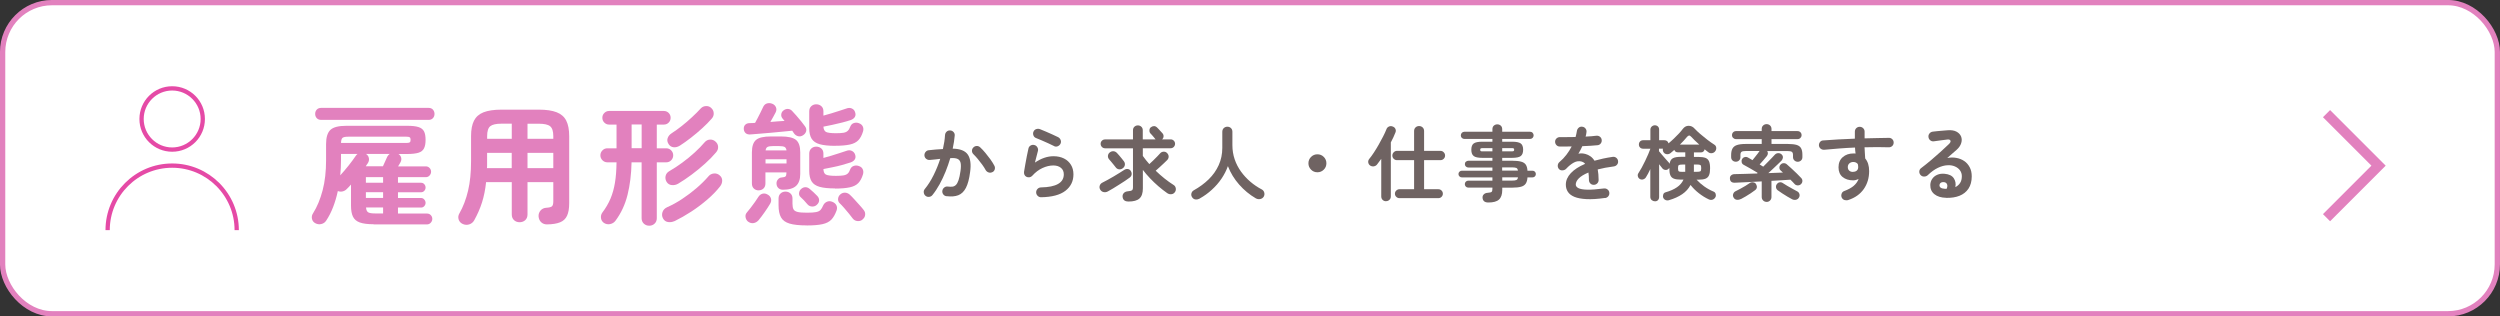 <?xml version="1.0" encoding="UTF-8"?><svg id="_レイヤー_2" xmlns="http://www.w3.org/2000/svg" viewBox="0 0 495.44 62.71"><rect x="0" y="0" width="495.44" height="62.71" fill="#333333" stroke="none"/><defs><style>.cls-1{stroke:#e54aa6;stroke-linejoin:round;stroke-width:.85px;}.cls-1,.cls-2{fill:none;}.cls-3{fill:#e281be;}.cls-3,.cls-4,.cls-5{stroke-width:0px;}.cls-2{stroke-width:2px;}.cls-2,.cls-6{stroke:#e281be;stroke-miterlimit:10;}.cls-6{fill:#fff;stroke-width:1.05px;}.cls-4{fill:#6f6362;}.cls-5{fill:#e54aa6;}</style></defs><g id="_レイヤー_4"><rect class="cls-6" x=".52" y=".52" width="494.39" height="61.66" rx="9.79" ry="9.79"/><path class="cls-3" d="M74.06,44.44c-1.19,0-2.1-.12-2.75-.35-.65-.23-1.1-.62-1.36-1.15s-.39-1.26-.39-2.19v-4.18c-.14.17-.28.34-.44.49-.15.16-.3.3-.44.44-.22.22-.5.37-.81.44-.32.07-.62.04-.92-.08-.24,1.12-.55,2.17-.93,3.16-.38.99-.84,1.9-1.39,2.72-.22.34-.54.56-.96.66s-.81.04-1.19-.17c-.36-.19-.58-.48-.66-.88-.08-.4,0-.76.22-1.08.81-1.29,1.44-2.81,1.9-4.57.46-1.75.68-3.74.68-5.96v-3.2c0-1.33.29-2.26.86-2.8s1.63-.81,3.16-.81h12.03c.98,0,1.73.08,2.26.25.52.16.89.45,1.1.85s.31.97.31,1.69-.1,1.26-.31,1.68-.57.7-1.1.87c-.52.16-1.28.25-2.26.25h-1.7c.27.17.45.41.53.72s.03.62-.14.93c-.07.12-.14.25-.22.39-.08.14-.16.28-.25.41h5.5c.29,0,.54.11.74.32s.3.46.3.74-.1.53-.3.75-.44.33-.74.33h-5.52v1.11h4.59c.24,0,.45.09.62.28.17.19.26.41.26.67,0,.24-.09.46-.26.65-.17.19-.38.28-.62.28h-4.59v1.14h4.59c.24,0,.45.1.62.3.17.2.26.42.26.66s-.09.46-.26.65c-.17.19-.38.28-.62.28h-4.59v1.19h5.76c.29,0,.54.1.74.31.2.21.3.46.3.75,0,.28-.1.53-.3.75-.2.22-.44.34-.74.34h-10.58ZM63.65,23.76c-.38,0-.67-.12-.88-.35s-.31-.51-.31-.84.1-.61.31-.84.5-.35.88-.35h21.3c.36,0,.65.12.85.35s.31.51.31.84-.1.61-.31.84-.49.35-.85.35h-21.3ZM67.42,34.76c.55-.6,1.11-1.26,1.67-1.96.56-.71,1.03-1.34,1.41-1.91.09-.14.21-.27.36-.39h-3.28v1.24c0,1.03-.05,2.04-.15,3.02ZM67.58,28.33h12.96c.33,0,.55-.04.66-.12.11-.08.17-.25.17-.5s-.06-.43-.17-.5c-.11-.08-.33-.12-.66-.12h-11.51c-.57,0-.95.07-1.14.22-.19.15-.29.49-.31,1.02ZM72.48,32.95h3.41c.14-.29.29-.62.45-.99s.3-.67.4-.89c.07-.12.14-.23.22-.32.08-.09.17-.18.27-.25h-4.7c.33.22.52.51.58.87.06.35-.02.69-.25,1.02-.07.09-.13.18-.19.27-.06.09-.12.19-.19.3ZM72.51,36.21h3.41v-1.11h-3.41v1.11ZM72.51,39.23h3.41v-1.14h-3.41v1.14ZM74.37,42.3h1.55v-1.19h-3.38c.03.5.18.82.43.97s.72.22,1.41.22Z"/><path class="cls-3" d="M108.39,44.47c-.45,0-.83-.14-1.14-.43-.31-.28-.48-.68-.52-1.17-.02-.45.12-.83.4-1.16.28-.33.67-.51,1.15-.54.55-.03.92-.13,1.1-.28.18-.16.27-.48.27-.98v-3.82h-5.11v6.4c0,.48-.15.86-.45,1.14-.3.27-.68.41-1.12.41s-.8-.14-1.1-.41c-.3-.28-.45-.65-.45-1.14v-6.4h-5.09c-.15,1.46-.42,2.8-.8,4-.38,1.21-.9,2.39-1.55,3.56-.22.4-.55.67-.97.81-.42.15-.85.12-1.28-.06-.43-.19-.71-.49-.84-.9-.13-.41-.08-.81.14-1.19.76-1.33,1.33-2.83,1.73-4.52.4-1.69.59-3.63.59-5.83v-4.98c0-1.27.19-2.29.58-3.06.39-.77,1.02-1.32,1.9-1.67.88-.34,2.06-.52,3.54-.52h7.41c1.48,0,2.66.17,3.54.52.88.34,1.51.9,1.9,1.67.39.77.58,1.79.58,3.06v13.29c0,1.05-.14,1.88-.43,2.49-.28.61-.75,1.05-1.39,1.3-.65.26-1.51.4-2.59.41ZM96.51,33.32h4.9v-3.02h-4.88v2.35c0,.22,0,.45-.03.67ZM96.54,27.51h4.88v-3h-2.04c-1.07,0-1.81.17-2.22.5-.41.33-.62.99-.62,1.95v.54ZM104.54,27.51h5.11v-.54c0-.96-.21-1.61-.63-1.95-.42-.34-1.17-.5-2.23-.5h-2.25v3ZM104.54,33.32h5.11v-3.02h-5.11v3.02Z"/><path class="cls-3" d="M128.65,44.73c-.41,0-.77-.14-1.06-.41-.29-.28-.44-.64-.44-1.08v-11.07h-1.99c-.05,2.38-.32,4.53-.8,6.45-.48,1.93-1.28,3.64-2.4,5.14-.26.34-.61.56-1.06.65-.45.09-.85,0-1.21-.23-.34-.24-.54-.56-.59-.96-.05-.4.03-.76.26-1.08.69-.91,1.23-1.84,1.63-2.79.4-.95.69-2,.88-3.15.19-1.15.29-2.5.31-4.03h-1.81c-.38,0-.71-.14-.98-.41-.28-.28-.41-.6-.41-.98s.14-.71.41-.98c.27-.28.6-.41.98-.41h1.81v-4.7h-1.47c-.36,0-.68-.13-.94-.39-.27-.26-.4-.58-.4-.96s.13-.7.4-.96c.27-.26.58-.39.94-.39h10.84c.38,0,.7.13.96.39.26.26.39.58.39.96s-.13.7-.39.96c-.26.26-.58.39-.96.39h-1.39v4.7h1.86c.4,0,.73.14.99.41.27.28.4.6.4.98s-.13.71-.4.98c-.27.28-.6.41-.99.41h-1.86v11.07c0,.45-.15.81-.44,1.08-.29.28-.65.41-1.06.41ZM125.17,29.37h1.99v-4.7h-1.99v4.7ZM133.66,43.82c-.43.19-.86.25-1.29.18s-.76-.31-.98-.72c-.21-.4-.24-.81-.1-1.24.14-.43.45-.76.93-.98.98-.43,1.97-.97,2.96-1.63.99-.65,1.94-1.37,2.84-2.14.9-.77,1.71-1.57,2.41-2.38.26-.31.61-.49,1.05-.53.44-.04.82.08,1.15.38.33.28.49.62.49,1.03s-.14.79-.41,1.14c-.69.88-1.53,1.75-2.53,2.61-1,.86-2.06,1.66-3.18,2.39-1.12.73-2.23,1.36-3.33,1.9ZM134.38,36.41c-.38.22-.79.31-1.24.27-.45-.04-.79-.25-1.03-.63-.22-.36-.29-.75-.21-1.16.09-.41.33-.73.72-.96.84-.48,1.7-1.05,2.58-1.69.88-.64,1.7-1.32,2.48-2.03.77-.71,1.43-1.38,1.96-2.01.29-.34.65-.52,1.07-.54.42-.02.79.12,1.1.41.31.28.48.61.5,1.01.03.4-.11.77-.4,1.11-.62.74-1.35,1.48-2.18,2.23-.83.75-1.71,1.47-2.63,2.16-.92.69-1.83,1.3-2.72,1.83ZM134.69,28.88c-.38.24-.78.34-1.2.3s-.75-.25-.99-.63c-.26-.4-.32-.79-.19-1.17.13-.39.39-.71.79-.97.62-.4,1.28-.87,1.99-1.43.71-.56,1.39-1.14,2.05-1.76.66-.61,1.24-1.19,1.74-1.74.28-.29.62-.45,1.05-.46.42-.02.77.12,1.05.41.29.28.45.61.46,1.01.02.4-.11.75-.39,1.06-.52.6-1.13,1.23-1.85,1.88-.71.65-1.46,1.29-2.25,1.9-.78.61-1.54,1.15-2.26,1.61Z"/><path class="cls-3" d="M159.14,26.81c-.33.21-.66.27-.99.18-.34-.09-.62-.29-.84-.62-.03-.07-.08-.14-.14-.22-.06-.08-.12-.16-.17-.25-.53.05-1.17.12-1.92.19s-1.52.15-2.32.22-1.55.13-2.26.19c-.71.06-1.28.11-1.73.14-.41.04-.74-.04-.97-.23-.23-.19-.37-.46-.4-.83-.02-.36.08-.65.28-.85.21-.21.48-.32.83-.33.17,0,.35,0,.54-.01.19,0,.39-.02.59-.04.15-.28.33-.6.52-.97.19-.37.38-.74.57-1.12.19-.38.34-.7.46-.96.17-.41.43-.68.77-.79.34-.11.7-.1,1.06.04s.61.37.75.7.12.66-.05,1.01c-.1.22-.26.51-.46.86-.21.35-.4.7-.59,1.05.5-.03.98-.07,1.46-.12.47-.04.92-.07,1.35-.09-.15-.19-.28-.34-.39-.46-.22-.26-.31-.55-.26-.88.05-.33.21-.58.49-.77.26-.19.54-.28.85-.26.31.02.58.15.8.39.22.22.5.53.84.92.34.39.66.77.98,1.16.32.39.56.71.74.97.24.33.32.65.23.98-.09.33-.29.59-.62.8ZM148.25,43.93c-.28-.24-.44-.54-.5-.89-.06-.35.03-.67.27-.94.21-.24.46-.55.75-.93.29-.38.58-.76.85-1.15.28-.39.49-.71.65-.97.21-.34.48-.56.83-.66.34-.09.69-.04,1.03.17.33.17.54.43.65.77.1.34.05.69-.15,1.03-.29.5-.66,1.06-1.1,1.69s-.84,1.16-1.2,1.59c-.28.31-.6.5-.98.57-.38.07-.74-.03-1.08-.28ZM150.36,37.73c-.38,0-.7-.12-.96-.36-.26-.24-.39-.58-.39-1.01v-6.17c0-1.19.28-2.01.83-2.47.55-.46,1.54-.68,2.97-.68h1.94c1.43,0,2.43.23,2.99.68.57.46.85,1.28.85,2.47v4.29c0,1.07-.28,1.85-.83,2.36-.55.51-1.42.76-2.61.76-.34,0-.63-.1-.86-.3-.23-.2-.37-.48-.4-.84-.03-.33.05-.62.26-.88.21-.26.46-.4.77-.41.4-.03.65-.11.76-.22.11-.11.17-.33.17-.66v-.13h-4.16v2.19c0,.43-.13.77-.39,1.01-.26.24-.58.36-.96.36ZM151.71,29.81h4.16c-.05-.36-.19-.59-.4-.7-.22-.1-.57-.16-1.07-.16h-1.21c-.48,0-.83.05-1.06.16-.22.1-.36.33-.41.7ZM151.71,32.39h4.16v-.83h-4.16v.83ZM159.86,44.67c-1.45,0-2.57-.12-3.38-.36s-1.38-.65-1.7-1.23c-.33-.58-.49-1.38-.49-2.41v-1.34c0-.41.13-.74.4-.99.27-.25.59-.37.97-.37s.73.12.99.37c.27.25.4.58.4.99v1.06c0,.48.07.85.21,1.1.14.25.41.42.83.52s1.03.14,1.86.14,1.38-.04,1.78-.12c.4-.08.69-.22.88-.43.19-.21.36-.5.52-.88.17-.36.43-.61.77-.75.34-.14.7-.13,1.06.03.38.15.65.39.8.7.15.31.16.64.03,1.01-.28.77-.62,1.38-1.03,1.81-.41.43-1,.73-1.76.9s-1.8.26-3.12.26ZM161.85,40.62c-.26.22-.57.33-.93.31-.36-.02-.66-.16-.9-.44-.19-.24-.42-.5-.7-.79-.28-.28-.51-.51-.7-.68-.22-.21-.31-.48-.26-.81.05-.34.2-.6.44-.79.26-.22.54-.33.84-.32.3,0,.59.13.86.37.22.19.46.4.72.63s.5.47.72.71c.28.28.4.58.39.92-.02.34-.18.63-.49.89ZM165.49,28.9c-1.29,0-2.31-.11-3.05-.32-.74-.21-1.27-.58-1.59-1.08-.32-.51-.48-1.2-.48-2.08v-3.36c0-.43.14-.77.41-1.02.28-.25.6-.37.98-.37s.73.12,1.01.37c.28.25.41.59.41,1.02v.85c.46-.12.98-.27,1.55-.44s1.12-.34,1.65-.52c.53-.17.98-.32,1.34-.44.41-.16.78-.16,1.1-.01.32.15.53.38.63.71.14.38.12.7-.04.97-.16.27-.44.47-.81.61-.52.17-1.09.34-1.73.5-.64.16-1.28.31-1.92.45-.65.14-1.24.26-1.77.36.03.53.21.88.52,1.05.31.16.96.25,1.96.25.64,0,1.14-.03,1.5-.09.36-.06.64-.19.84-.38.2-.19.37-.46.5-.83.14-.36.37-.6.7-.71.33-.11.65-.11.98.01.4.14.66.36.8.66s.16.63.05.99c-.22.74-.53,1.32-.92,1.73-.39.41-.95.7-1.68.86-.73.16-1.72.25-2.96.25ZM165.49,37.34c-1.29,0-2.31-.1-3.05-.31-.74-.21-1.27-.56-1.59-1.07-.32-.51-.48-1.2-.48-2.08v-3.43c0-.43.14-.77.41-1.02.28-.25.6-.37.98-.37s.73.12,1.01.37c.28.25.41.59.41,1.02v.85c.46-.12.98-.27,1.55-.44.57-.17,1.12-.34,1.65-.52.53-.17.98-.32,1.34-.44.4-.15.75-.16,1.07-.01.32.15.54.38.66.71.14.38.12.7-.04.97-.16.27-.44.47-.81.61-.52.17-1.09.34-1.73.52s-1.28.32-1.92.45c-.65.13-1.24.25-1.77.35.02.57.18.93.5,1.1.32.16.98.25,1.97.25.64,0,1.14-.03,1.5-.09.36-.06.64-.18.84-.36.2-.18.37-.46.5-.84.14-.34.37-.57.7-.68.33-.11.65-.11.98.01.4.12.66.34.8.65s.16.65.05,1.01c-.22.74-.53,1.31-.92,1.72s-.95.69-1.68.85c-.73.16-1.72.25-2.96.25ZM170.94,43.51c-.29.24-.63.34-1.02.3s-.69-.21-.92-.5c-.19-.26-.44-.58-.75-.96-.31-.38-.63-.76-.97-1.15-.34-.39-.64-.71-.92-.97-.22-.24-.31-.53-.27-.87.04-.33.19-.62.45-.84.27-.24.59-.35.94-.34.35.02.67.16.94.41.28.26.59.58.94.97.35.39.7.77,1.03,1.14s.6.68.79.94c.22.28.31.59.27.96s-.22.66-.53.9Z"/><path class="cls-4" d="M187.59,38.89c-.27-.03-.49-.15-.65-.36-.16-.21-.23-.45-.19-.72.04-.27.17-.49.38-.65s.45-.23.7-.19c.35.04.65.05.91.02.26-.03.49-.14.69-.33s.38-.51.53-.96c.15-.44.28-1.05.39-1.83.1-.68.1-1.21.02-1.59-.09-.38-.29-.65-.61-.79-.32-.15-.8-.2-1.44-.15-.26.88-.57,1.77-.92,2.65-.36.88-.75,1.72-1.19,2.52-.44.79-.91,1.51-1.42,2.14-.16.21-.38.33-.64.36-.26.04-.5-.02-.72-.19-.21-.17-.33-.39-.36-.66-.04-.26.03-.5.2-.7.64-.78,1.22-1.69,1.74-2.74s.96-2.13,1.32-3.24c-.33.04-.68.08-1.03.12-.35.04-.7.07-1.04.1-.26.02-.49-.05-.7-.21s-.33-.38-.36-.65c-.02-.27.05-.51.22-.72.17-.21.38-.33.64-.35.46-.05.93-.1,1.41-.14.47-.04.94-.07,1.39-.09.23-.99.37-1.92.42-2.78.02-.27.13-.49.32-.67.19-.18.43-.26.7-.24.27.01.49.12.67.32.18.2.26.43.23.71-.03.4-.08.81-.15,1.25s-.15.87-.25,1.33c1.48.02,2.48.42,3,1.18.52.77.67,1.93.45,3.48-.17,1.34-.45,2.38-.83,3.11-.38.73-.89,1.22-1.51,1.46-.62.24-1.38.3-2.29.19ZM196.68,34.1c-.24.13-.48.16-.74.08-.25-.08-.45-.23-.59-.45-.18-.35-.42-.71-.7-1.1s-.57-.76-.87-1.12c-.3-.36-.58-.67-.85-.93-.19-.18-.3-.4-.31-.66s.08-.49.26-.68.41-.3.67-.31.49.08.69.26c.35.32.69.69,1.04,1.11.35.42.68.84.99,1.27s.56.84.77,1.23c.14.24.17.49.1.75-.08.26-.23.45-.47.57Z"/><path class="cls-4" d="M206.33,39.09c-.27,0-.5-.09-.69-.28-.19-.18-.29-.41-.3-.68,0-.27.09-.5.27-.69.18-.19.41-.29.68-.3,3.02-.05,4.53-.92,4.53-2.59,0-.55-.19-.98-.57-1.29-.38-.31-.88-.47-1.51-.47-.69,0-1.41.17-2.15.51s-1.41.85-2.02,1.53c-.14.16-.32.26-.54.3s-.42,0-.61-.09c-.18-.09-.32-.22-.4-.41s-.11-.39-.08-.59c.08-.45.16-.94.25-1.47.09-.53.19-1.07.3-1.61s.22-1.05.32-1.51c.05-.27.2-.47.43-.61.23-.13.48-.17.74-.1.26.06.46.21.6.45.14.23.18.48.11.74-.08.3-.16.65-.27,1.04-.1.39-.21.81-.32,1.25,1.24-.84,2.47-1.26,3.67-1.26.8,0,1.49.15,2.09.45s1.05.72,1.38,1.26c.33.54.49,1.17.49,1.89,0,1.35-.53,2.43-1.59,3.25s-2.68,1.25-4.86,1.28ZM208.92,28.96c-.35-.17-.74-.36-1.17-.56-.44-.2-.87-.39-1.31-.58-.44-.19-.82-.35-1.16-.48-.24-.1-.4-.28-.49-.53s-.08-.51.03-.74c.12-.25.3-.41.55-.49.25-.08.5-.07.74.02.36.14.74.3,1.16.48.42.18.83.36,1.25.55.42.19.8.37,1.15.54.24.12.41.3.51.54s.11.49,0,.74c-.11.24-.29.41-.53.52-.25.11-.5.11-.74,0Z"/><path class="cls-4" d="M219.54,37.94c-.28.15-.57.19-.86.12-.29-.07-.51-.24-.66-.51-.14-.26-.16-.52-.07-.79.09-.26.28-.46.56-.59.28-.14.61-.31.99-.52.38-.21.77-.43,1.18-.67.41-.24.8-.48,1.17-.71.37-.23.7-.44.98-.62.22-.14.45-.19.7-.15s.44.17.57.39c.15.24.2.47.16.71s-.17.44-.39.6c-.26.19-.57.41-.94.66-.37.24-.76.49-1.17.75-.41.26-.81.5-1.19.74-.38.23-.73.43-1.03.59ZM223.59,39.93c-.68,0-1.05-.31-1.12-.92-.03-.29.05-.54.24-.75.19-.21.48-.33.86-.36.39-.03.64-.1.77-.19.12-.1.19-.3.19-.6v-7.72h-5.52c-.25,0-.46-.09-.63-.26-.17-.17-.26-.38-.26-.63s.09-.46.26-.62c.17-.17.38-.25.63-.25h5.52v-1.81c0-.29.09-.53.28-.7.19-.18.42-.27.69-.27s.5.09.69.27c.19.18.28.41.28.7v1.81h2.54s-.04-.05-.08-.1c-.06-.09-.16-.2-.27-.34-.12-.14-.24-.28-.36-.42-.12-.14-.23-.25-.32-.34-.14-.16-.21-.37-.19-.62.01-.25.1-.44.27-.58.21-.16.42-.24.64-.24.22,0,.42.1.61.28.08.07.18.18.32.33.14.16.28.31.42.46.14.15.24.26.31.34.16.17.24.38.23.61,0,.23-.1.43-.28.61h1.67c.25,0,.46.08.63.25.17.17.26.38.26.62s-.09.46-.26.63c-.17.17-.38.26-.63.26h-5.5v1.52c.39.55.82,1.09,1.29,1.62.24-.22.5-.46.78-.73.28-.27.54-.53.79-.79s.44-.46.57-.61c.18-.21.41-.32.68-.33.27-.02.5.07.7.27.2.21.31.44.31.7s-.1.49-.29.69c-.16.16-.38.37-.64.62-.26.25-.54.5-.83.77s-.56.5-.81.72c.57.55,1.16,1.07,1.76,1.55.6.48,1.2.9,1.78,1.27.24.14.38.35.44.64.05.29,0,.54-.16.77-.18.26-.42.4-.72.43-.3.03-.57-.05-.82-.22-.57-.4-1.15-.85-1.73-1.35-.58-.5-1.14-1.03-1.67-1.59-.53-.56-1-1.11-1.42-1.66v3.66c0,.93-.22,1.59-.67,2-.45.41-1.18.61-2.21.61ZM222.47,33.37c-.23.16-.47.22-.74.18-.26-.04-.48-.18-.64-.41-.09-.12-.21-.28-.38-.48-.17-.2-.34-.4-.51-.62-.17-.21-.31-.38-.42-.49-.17-.21-.24-.44-.21-.7.03-.26.15-.48.36-.64.23-.18.47-.26.74-.24.26.02.5.14.7.36.11.12.25.28.44.49.18.21.36.42.53.64.17.22.3.38.39.5.17.23.23.47.19.75-.05.27-.2.49-.45.66Z"/><path class="cls-4" d="M237.77,39.35c-.26.14-.53.2-.82.18s-.52-.17-.7-.44c-.16-.24-.21-.49-.14-.77.07-.27.23-.48.49-.62,1.11-.62,2.09-1.34,2.94-2.17.85-.83,1.51-1.77,1.98-2.81.47-1.04.71-2.18.71-3.41v-3.19c0-.31.1-.56.3-.74.2-.18.43-.27.7-.27s.52.09.71.27c.19.18.29.42.29.74v2.64c0,.99.15,1.93.45,2.81s.72,1.69,1.26,2.44c.54.74,1.16,1.42,1.86,2.01.7.6,1.46,1.11,2.27,1.53.25.14.41.35.48.64s.03.55-.12.8c-.16.25-.4.4-.7.46-.31.06-.6,0-.87-.15-1.23-.72-2.33-1.63-3.29-2.72-.96-1.09-1.71-2.31-2.23-3.66-.3.86-.73,1.69-1.27,2.49s-1.18,1.53-1.92,2.2c-.73.67-1.53,1.25-2.4,1.73Z"/><path class="cls-4" d="M261.08,34.14c-.5,0-.92-.17-1.26-.52-.35-.35-.52-.77-.52-1.26s.17-.92.52-1.26c.35-.35.77-.52,1.26-.52s.92.17,1.26.52c.35.35.52.77.52,1.26s-.17.92-.52,1.26c-.35.35-.77.52-1.26.52Z"/><path class="cls-4" d="M274.68,39.88c-.27,0-.5-.09-.68-.27-.18-.18-.27-.41-.27-.7v-7.43c-.3.43-.58.81-.84,1.13-.17.21-.39.32-.66.36-.26.03-.5-.03-.72-.18-.21-.16-.32-.36-.36-.61-.03-.24.03-.46.18-.66.29-.34.6-.77.93-1.27s.65-1.03.97-1.59c.32-.56.61-1.1.88-1.63.27-.53.49-1,.65-1.42.09-.25.25-.42.49-.53s.47-.11.71-.02c.27.09.46.24.57.47s.12.46.02.71c-.12.3-.26.62-.41.96-.16.33-.33.67-.51,1.02v10.68c0,.29-.09.53-.28.7-.18.18-.41.27-.68.27ZM277.33,39.27c-.24,0-.45-.09-.62-.26-.18-.17-.27-.38-.27-.62s.09-.46.27-.63c.18-.17.39-.26.62-.26h2.91v-5.76h-3.4c-.25,0-.46-.09-.64-.27-.18-.18-.27-.39-.27-.64s.09-.46.27-.65c.18-.18.39-.28.64-.28h3.4v-3.93c0-.3.1-.54.29-.72s.43-.27.7-.27.5.09.7.27c.19.18.29.42.29.72v3.93h3.25c.25,0,.46.09.64.28.18.18.27.4.27.65s-.09.46-.27.64c-.18.18-.39.27-.64.27h-3.25v5.76h2.83c.25,0,.46.09.63.26.17.17.26.38.26.63s-.09.44-.26.62c-.17.17-.38.26-.63.26h-7.72Z"/><path class="cls-4" d="M294.94,40.13c-.69,0-1.07-.3-1.13-.89-.03-.28.04-.52.23-.71.18-.19.44-.3.78-.32.41-.03.67-.09.78-.19.11-.09.16-.29.16-.61v-.23h-4.78c-.19,0-.36-.07-.49-.2-.13-.14-.2-.3-.2-.49s.07-.36.2-.49c.13-.13.3-.2.49-.2h4.78v-.65h-6.07c-.17,0-.33-.06-.46-.19-.13-.13-.2-.29-.2-.47s.07-.34.2-.47c.14-.13.29-.19.46-.19h6.07v-.63h-4.73c-.21,0-.38-.06-.52-.19s-.21-.28-.21-.48c0-.21.07-.37.21-.49s.31-.19.52-.19h4.73v-.57h-2.01c-.82,0-1.39-.12-1.7-.36-.31-.24-.47-.65-.47-1.25s.16-1.01.47-1.24c.31-.23.88-.35,1.7-.35h2.01v-.55h-5.57c-.19,0-.36-.07-.49-.21-.14-.14-.2-.31-.2-.5s.07-.36.2-.5c.13-.14.3-.21.49-.21h5.57v-.5c0-.3.09-.54.28-.71.19-.17.42-.26.69-.26s.5.09.69.26c.19.17.28.41.28.71v.5h5.54c.19,0,.36.07.49.21.13.14.2.31.2.5s-.07.36-.2.5c-.14.14-.3.21-.49.21h-5.54v.55h1.96c.83,0,1.4.12,1.72.35.31.23.47.65.47,1.24s-.16,1.01-.47,1.25-.89.36-1.72.36h-1.96v.57h1.93c.77,0,1.37.06,1.81.18s.75.32.94.61c.19.29.3.68.33,1.19h1c.18,0,.34.06.47.19.13.13.19.29.19.47s-.06.34-.19.47c-.13.13-.29.19-.47.19h-1c-.03.51-.14.91-.33,1.21-.19.3-.5.52-.93.64s-1.04.19-1.81.19h-1.93v.45c0,.88-.22,1.52-.65,1.91s-1.13.58-2.1.58ZM293.75,29.99h2.01v-.63h-2.01c-.15,0-.26.02-.32.07-.06.04-.09.13-.09.26,0,.12.03.2.09.24.06.04.16.07.32.07ZM297.7,29.99h1.96c.15,0,.26-.02.32-.07.06-.04.09-.12.09-.24,0-.13-.03-.22-.09-.26-.06-.04-.16-.07-.32-.07h-1.96v.63ZM297.7,33.81h3.12c-.04-.28-.15-.46-.32-.53s-.46-.11-.88-.11h-1.93v.63ZM297.7,35.79h1.93c.42,0,.72-.04.89-.12.17-.08.27-.26.31-.53h-3.12v.65Z"/><path class="cls-4" d="M318.06,39.23c-1.45.21-2.67.28-3.66.23-.99-.05-1.79-.2-2.39-.45-.6-.25-1.03-.58-1.3-1-.27-.42-.4-.89-.4-1.42,0-.81.33-1.57.98-2.27.65-.7,1.6-1.32,2.84-1.85-.17-.22-.38-.36-.63-.44-.54-.16-1.07-.1-1.59.18-.52.28-1.03.69-1.53,1.23-.18.19-.42.3-.72.32-.3.02-.54-.07-.72-.27-.17-.2-.25-.44-.23-.71s.13-.49.33-.66c.53-.45,1-.94,1.4-1.47.4-.53.75-1.07,1.03-1.63-.46.01-.9.02-1.3.02-.4,0-.75,0-1.04,0-.27,0-.5-.09-.68-.28-.18-.19-.27-.42-.27-.69.01-.27.11-.49.31-.66.19-.17.43-.25.7-.24.38.01.83.01,1.37,0,.53,0,1.09-.01,1.68-.02.05-.21.1-.41.15-.6.04-.19.08-.39.11-.58.04-.27.16-.49.36-.66.19-.17.43-.23.7-.2s.49.15.65.36c.16.21.23.44.19.71-.01.14-.03.29-.06.44-.03.15-.07.3-.11.45.41-.02.79-.05,1.15-.07.36-.03.67-.06.96-.1.27-.03.51.03.72.19.21.16.33.37.36.64.03.27-.04.51-.2.71-.17.21-.38.32-.64.34-.4.04-.86.08-1.38.11-.52.03-1.06.06-1.62.08-.24.53-.5,1.03-.78,1.49.26-.05.51-.07.74-.06.24.02.46.06.68.12.32.09.64.23.95.45.31.21.58.5.82.88.53-.15,1.09-.29,1.69-.42.6-.13,1.23-.24,1.9-.34.26-.04.5.01.71.17s.34.37.37.64c.04.27-.02.51-.18.71-.16.21-.38.33-.65.37-.63.08-1.2.17-1.73.27s-1.02.21-1.47.33c.05.29.1.61.13.96.03.35.05.72.05,1.12,0,.27-.09.5-.28.69-.19.19-.42.28-.69.28s-.5-.09-.68-.28c-.18-.19-.27-.42-.27-.69,0-.55-.03-1.04-.1-1.47-.89.37-1.52.76-1.92,1.17s-.59.82-.59,1.21c0,.29.17.53.52.71.35.18.92.29,1.73.31.81.02,1.92-.06,3.32-.24.26-.03.5.03.71.19.22.16.34.37.37.64.03.26-.03.49-.19.7-.16.2-.37.33-.63.37Z"/><path class="cls-4" d="M327.94,39.88c-.24,0-.44-.08-.62-.23-.18-.16-.27-.37-.27-.64v-5.5c-.15.33-.3.64-.45.91-.15.28-.29.52-.42.72-.13.21-.31.34-.53.41-.23.07-.45.05-.66-.07-.21-.12-.34-.29-.4-.53-.06-.23-.03-.44.11-.64.19-.29.41-.65.64-1.07.23-.42.46-.86.68-1.33.22-.46.42-.91.61-1.33.18-.43.33-.8.44-1.11h-1.44c-.25,0-.45-.08-.61-.24-.16-.16-.23-.36-.23-.6s.08-.44.23-.6c.16-.16.36-.24.61-.24h1.44v-2.1c0-.25.09-.45.27-.62.18-.16.39-.24.62-.24s.45.08.61.24c.16.16.23.37.23.62v2.1h1.05c.22,0,.39.06.53.17s.23.26.28.45c.37-.3.73-.62,1.08-.96s.69-.68,1-1.01.56-.63.75-.89c.31-.41.7-.62,1.16-.62.46,0,.86.19,1.19.57.29.31.67.67,1.12,1.06.46.39.94.78,1.43,1.16.5.38.94.69,1.34.94.22.13.34.32.38.56.04.24-.01.47-.15.69-.15.24-.36.38-.64.44-.27.05-.52,0-.74-.16-.11-.09-.23-.18-.36-.28-.13-.1-.26-.21-.4-.32-.03.17-.11.32-.24.44-.13.12-.3.18-.52.18h-1.36v.89h.89c.59,0,1.06.07,1.39.19.33.13.57.36.71.68.14.32.21.78.21,1.38s-.07,1.06-.21,1.38c-.14.33-.38.56-.71.69-.33.13-.8.19-1.39.19h-.37c.46.5.97.94,1.53,1.34.56.4,1.17.74,1.84,1.02.22.09.36.25.42.48.06.23.05.44-.05.62-.13.24-.31.4-.54.49-.23.09-.48.08-.74-.03-.7-.32-1.37-.74-2.01-1.24-.64-.5-1.18-1.04-1.64-1.63-.39.73-.94,1.34-1.66,1.83s-1.58.88-2.6,1.18c-.24.08-.46.07-.68-.02-.22-.09-.37-.24-.47-.45-.08-.22-.08-.43,0-.66.07-.22.22-.36.46-.43.92-.26,1.67-.59,2.26-1,.59-.4,1.02-.91,1.29-1.51h-.5c-.59,0-1.06-.06-1.4-.19-.34-.13-.58-.36-.71-.69-.14-.33-.2-.79-.2-1.38v-.08s-.05.06-.07.1-.06.06-.09.1c-.17.17-.38.25-.63.22-.25-.03-.45-.14-.6-.33-.08-.1-.17-.21-.28-.36s-.23-.29-.35-.44v6.48c0,.27-.08.48-.23.64-.16.16-.36.23-.61.23ZM330.87,32.45c.09-.54.3-.9.65-1.09.35-.19.88-.28,1.6-.28h.86v-.89h-1.44c-.38,0-.62-.16-.73-.49-.13.12-.26.23-.39.34-.13.11-.25.21-.37.31-.21.16-.44.23-.7.21-.26-.02-.46-.12-.62-.31-.18-.24-.24-.5-.18-.78h-.78v.5c.15.18.35.42.59.7.24.29.49.57.73.84s.43.49.57.64c.09.08.15.17.19.29ZM333.44,34.05h.53v-1.44h-.53c-.39,0-.64.04-.74.11s-.16.27-.16.61.05.54.16.62c.11.08.36.11.74.11ZM332.91,28.65h3.84c-.64-.57-1.17-1.09-1.6-1.55-.15-.17-.29-.25-.42-.24-.13.01-.27.11-.42.29-.17.21-.38.44-.61.7-.24.26-.5.53-.78.81ZM335.67,34.05h.57c.39,0,.64-.04.74-.11.11-.08.16-.28.16-.62s-.05-.54-.16-.61-.36-.11-.74-.11h-.55v1.28c0,.05,0,.11-.02.16Z"/><path class="cls-4" d="M350.1,40.01c-.27,0-.5-.09-.69-.28-.19-.19-.28-.42-.28-.69v-3.09c-1.03.05-2.01.11-2.95.15-.94.05-1.73.08-2.36.11s-.96-.25-.99-.81c-.02-.27.05-.48.23-.64.17-.16.4-.24.68-.25.55-.01,1.22-.03,2.01-.05s1.62-.05,2.51-.08c0-.03.01-.08.03-.15-.43-.27-.9-.55-1.41-.83s-.95-.53-1.33-.74c-.21-.11-.33-.27-.39-.49-.05-.22-.03-.43.08-.63.12-.22.29-.35.52-.41.23-.06.44-.03.65.09.13.08.27.16.42.24.15.09.31.18.47.28.15-.18.32-.39.5-.62.18-.23.36-.45.52-.66.16-.21.29-.38.37-.51l.02-.02h-2.75c-.41,0-.69.05-.83.16-.15.11-.22.31-.22.62v.42c0,.28-.09.5-.27.67-.18.17-.39.25-.64.25s-.48-.08-.66-.25-.27-.39-.27-.67v-.39c0-.54.09-.97.26-1.29.17-.32.47-.56.88-.7s.98-.22,1.71-.22h3.21v-.96h-5.1c-.22,0-.4-.08-.56-.23s-.23-.34-.23-.56c0-.23.08-.42.23-.57s.34-.23.56-.23h5.1v-.41c0-.29.09-.53.28-.7.19-.18.42-.27.69-.27s.5.09.69.27c.19.18.28.41.28.7v.41h5.16c.23,0,.42.08.57.23.16.15.23.34.23.57s-.08.4-.23.56c-.16.16-.35.23-.57.23h-5.16v.96h3.27c.72,0,1.29.07,1.71.19.42.13.71.35.88.66.17.31.26.73.26,1.27v.49c0,.28-.09.5-.28.67s-.4.25-.65.25-.46-.09-.65-.26c-.18-.17-.28-.39-.28-.66v-.42c0-.3-.07-.51-.22-.62-.15-.11-.42-.16-.83-.16h-4.06c.1.15.14.32.13.49s-.08.34-.19.49c-.16.19-.38.46-.66.79-.28.33-.54.62-.78.88.13.08.25.15.37.23.12.08.23.15.34.21.28-.28.57-.58.87-.88s.58-.59.84-.86c.26-.26.45-.47.58-.62.18-.2.41-.31.67-.32.26,0,.48.07.66.23.21.19.3.41.28.64-.02.23-.11.43-.27.61-.17.17-.41.4-.71.69-.3.29-.62.59-.96.91s-.66.61-.95.88c.52-.02,1.02-.04,1.51-.06s.94-.04,1.38-.05c-.08-.08-.15-.15-.23-.22-.08-.07-.15-.13-.21-.19-.17-.15-.26-.34-.26-.57s.08-.43.24-.6c.15-.17.35-.27.59-.28s.46.06.64.22c.26.22.57.49.93.83.36.33.72.67,1.07,1.01.35.34.63.63.85.87.17.17.25.38.24.62-.01.24-.11.45-.29.61-.17.17-.39.25-.64.24s-.46-.1-.62-.28c-.11-.12-.23-.25-.37-.4-.14-.15-.29-.29-.45-.45-.5.03-1.07.07-1.72.11-.65.04-1.33.08-2.04.12v3.21c0,.27-.09.5-.28.69-.19.19-.42.28-.69.28ZM345.01,39.43c-.27.14-.54.19-.82.16-.27-.03-.49-.18-.64-.45-.14-.25-.16-.5-.06-.74.1-.25.27-.43.51-.53.27-.13.57-.29.91-.47s.67-.38,1-.57c.33-.2.61-.38.83-.54.2-.15.44-.2.7-.16.26.04.46.16.57.36.14.24.19.46.15.68s-.17.4-.39.55c-.24.18-.52.38-.83.59-.32.21-.65.42-.99.62s-.66.38-.96.53ZM355.16,39.49c-.27-.14-.58-.31-.93-.52s-.7-.42-1.04-.65c-.34-.23-.64-.43-.9-.62-.19-.15-.3-.35-.33-.58-.03-.24.03-.45.17-.63.16-.22.36-.34.58-.36.23-.03.44.03.63.17.25.16.54.34.87.54.33.2.67.39,1.01.57.34.18.64.35.9.49.24.11.39.28.47.52.08.24.06.46-.05.68-.14.27-.35.43-.62.49-.27.06-.53.02-.78-.11Z"/><path class="cls-4" d="M366.28,39.64c-.26.08-.51.07-.75,0-.24-.08-.42-.24-.54-.48-.11-.25-.12-.5-.03-.76.09-.26.25-.44.5-.53.82-.31,1.46-.66,1.91-1.05.45-.39.77-.84.96-1.34-.37.17-.73.26-1.08.26-.85,0-1.55-.22-2.09-.66-.54-.44-.81-1.08-.81-1.93s.28-1.52.84-2.01c.56-.49,1.27-.73,2.12-.73.08,0,.15,0,.21,0,.06,0,.13.01.21.02-.03-.18-.06-.37-.07-.57-.02-.19-.03-.4-.04-.62-1.08.04-2.14.11-3.18.19s-2.01.16-2.91.25c-.26.02-.49-.05-.7-.2-.21-.16-.32-.36-.36-.62-.02-.27.05-.51.21-.71.16-.21.37-.31.63-.32.92-.08,1.92-.14,2.99-.2,1.08-.06,2.17-.11,3.29-.15v-1.39c0-.27.09-.5.27-.68s.41-.28.68-.28.51.09.7.28.28.41.28.68v1.33c.9-.02,1.75-.04,2.57-.06.82-.02,1.58-.03,2.27-.04.27,0,.49.1.67.29.18.19.26.42.25.68-.01.27-.11.49-.3.66-.19.17-.42.25-.69.24-1.38-.05-2.97-.05-4.78,0,.01.38.03.76.06,1.13.03.38.05.74.07,1.08.52.62.78,1.45.78,2.51,0,1.35-.35,2.53-1.06,3.55-.71,1.01-1.73,1.74-3.08,2.18ZM367.24,34.05c.31,0,.56-.09.74-.25.18-.16.27-.38.27-.69,0-.09,0-.18-.02-.29-.02-.11-.04-.22-.06-.32-.23-.27-.52-.4-.89-.4-.3,0-.56.09-.77.27-.21.18-.32.42-.32.74s.1.55.3.72c.2.17.45.25.75.23Z"/><path class="cls-4" d="M385.68,39.2c-.98-.02-1.76-.26-2.32-.71-.57-.45-.84-1.07-.82-1.86.02-.46.15-.87.4-1.21.24-.35.57-.61,1-.79s.9-.24,1.44-.19c.86.08,1.47.37,1.81.88s.45,1.1.31,1.76c.38-.18.69-.45.93-.8.24-.35.36-.81.36-1.37,0-.42-.12-.8-.36-1.14-.24-.34-.58-.6-1.02-.79-.44-.19-.94-.27-1.51-.23-.57.03-1.19.2-1.85.51-.66.31-1.33.8-2.02,1.46-.19.18-.44.27-.73.27-.29,0-.53-.12-.71-.33-.17-.21-.25-.44-.23-.7s.13-.47.33-.62c.67-.51,1.34-1.04,2.01-1.61.67-.57,1.31-1.12,1.92-1.68.61-.55,1.15-1.05,1.61-1.5.29-.28.39-.51.3-.7-.09-.18-.33-.25-.7-.19-.37.04-.79.1-1.25.16s-.91.12-1.32.18c-.26.04-.5-.02-.71-.18s-.34-.38-.37-.65c-.04-.26.02-.49.18-.7.16-.21.38-.34.65-.38.24-.03.54-.06.9-.1.36-.03.73-.07,1.12-.1.38-.03.71-.06.98-.08.7-.05,1.27.04,1.72.28s.74.56.91.96c.16.41.17.84.02,1.32-.15.48-.46.92-.93,1.34-.22.18-.49.42-.82.71-.33.29-.67.59-1.01.89.62-.12,1.21-.13,1.8-.02.58.1,1.1.31,1.56.62.46.31.82.73,1.09,1.24.27.51.4,1.11.4,1.8,0,.98-.22,1.79-.65,2.44-.43.64-1.03,1.11-1.78,1.41-.76.3-1.62.43-2.61.41ZM385.39,37.41h.1s.07,0,.12,0c.05,0,.1,0,.17,0,.15-.36.18-.65.08-.89s-.29-.38-.58-.42c-.26-.03-.47,0-.64.11-.17.1-.26.27-.28.49-.01.43.33.67,1.04.71Z"/><polyline class="cls-2" points="461.06 22.52 471.37 32.83 461.06 43.14"/><path class="cls-5" d="M34.12,17.94c3.11,0,5.64,2.53,5.64,5.64s-2.53,5.64-5.64,5.64-5.64-2.53-5.64-5.64,2.53-5.64,5.64-5.64M34.12,17.09c-3.58,0-6.49,2.9-6.49,6.49s2.9,6.49,6.49,6.49,6.49-2.9,6.49-6.49-2.9-6.49-6.49-6.49h0Z"/><path class="cls-1" d="M21.33,45.61c0-7.06,5.73-12.79,12.79-12.79h0c7.06,0,12.79,5.73,12.79,12.79"/></g></svg>